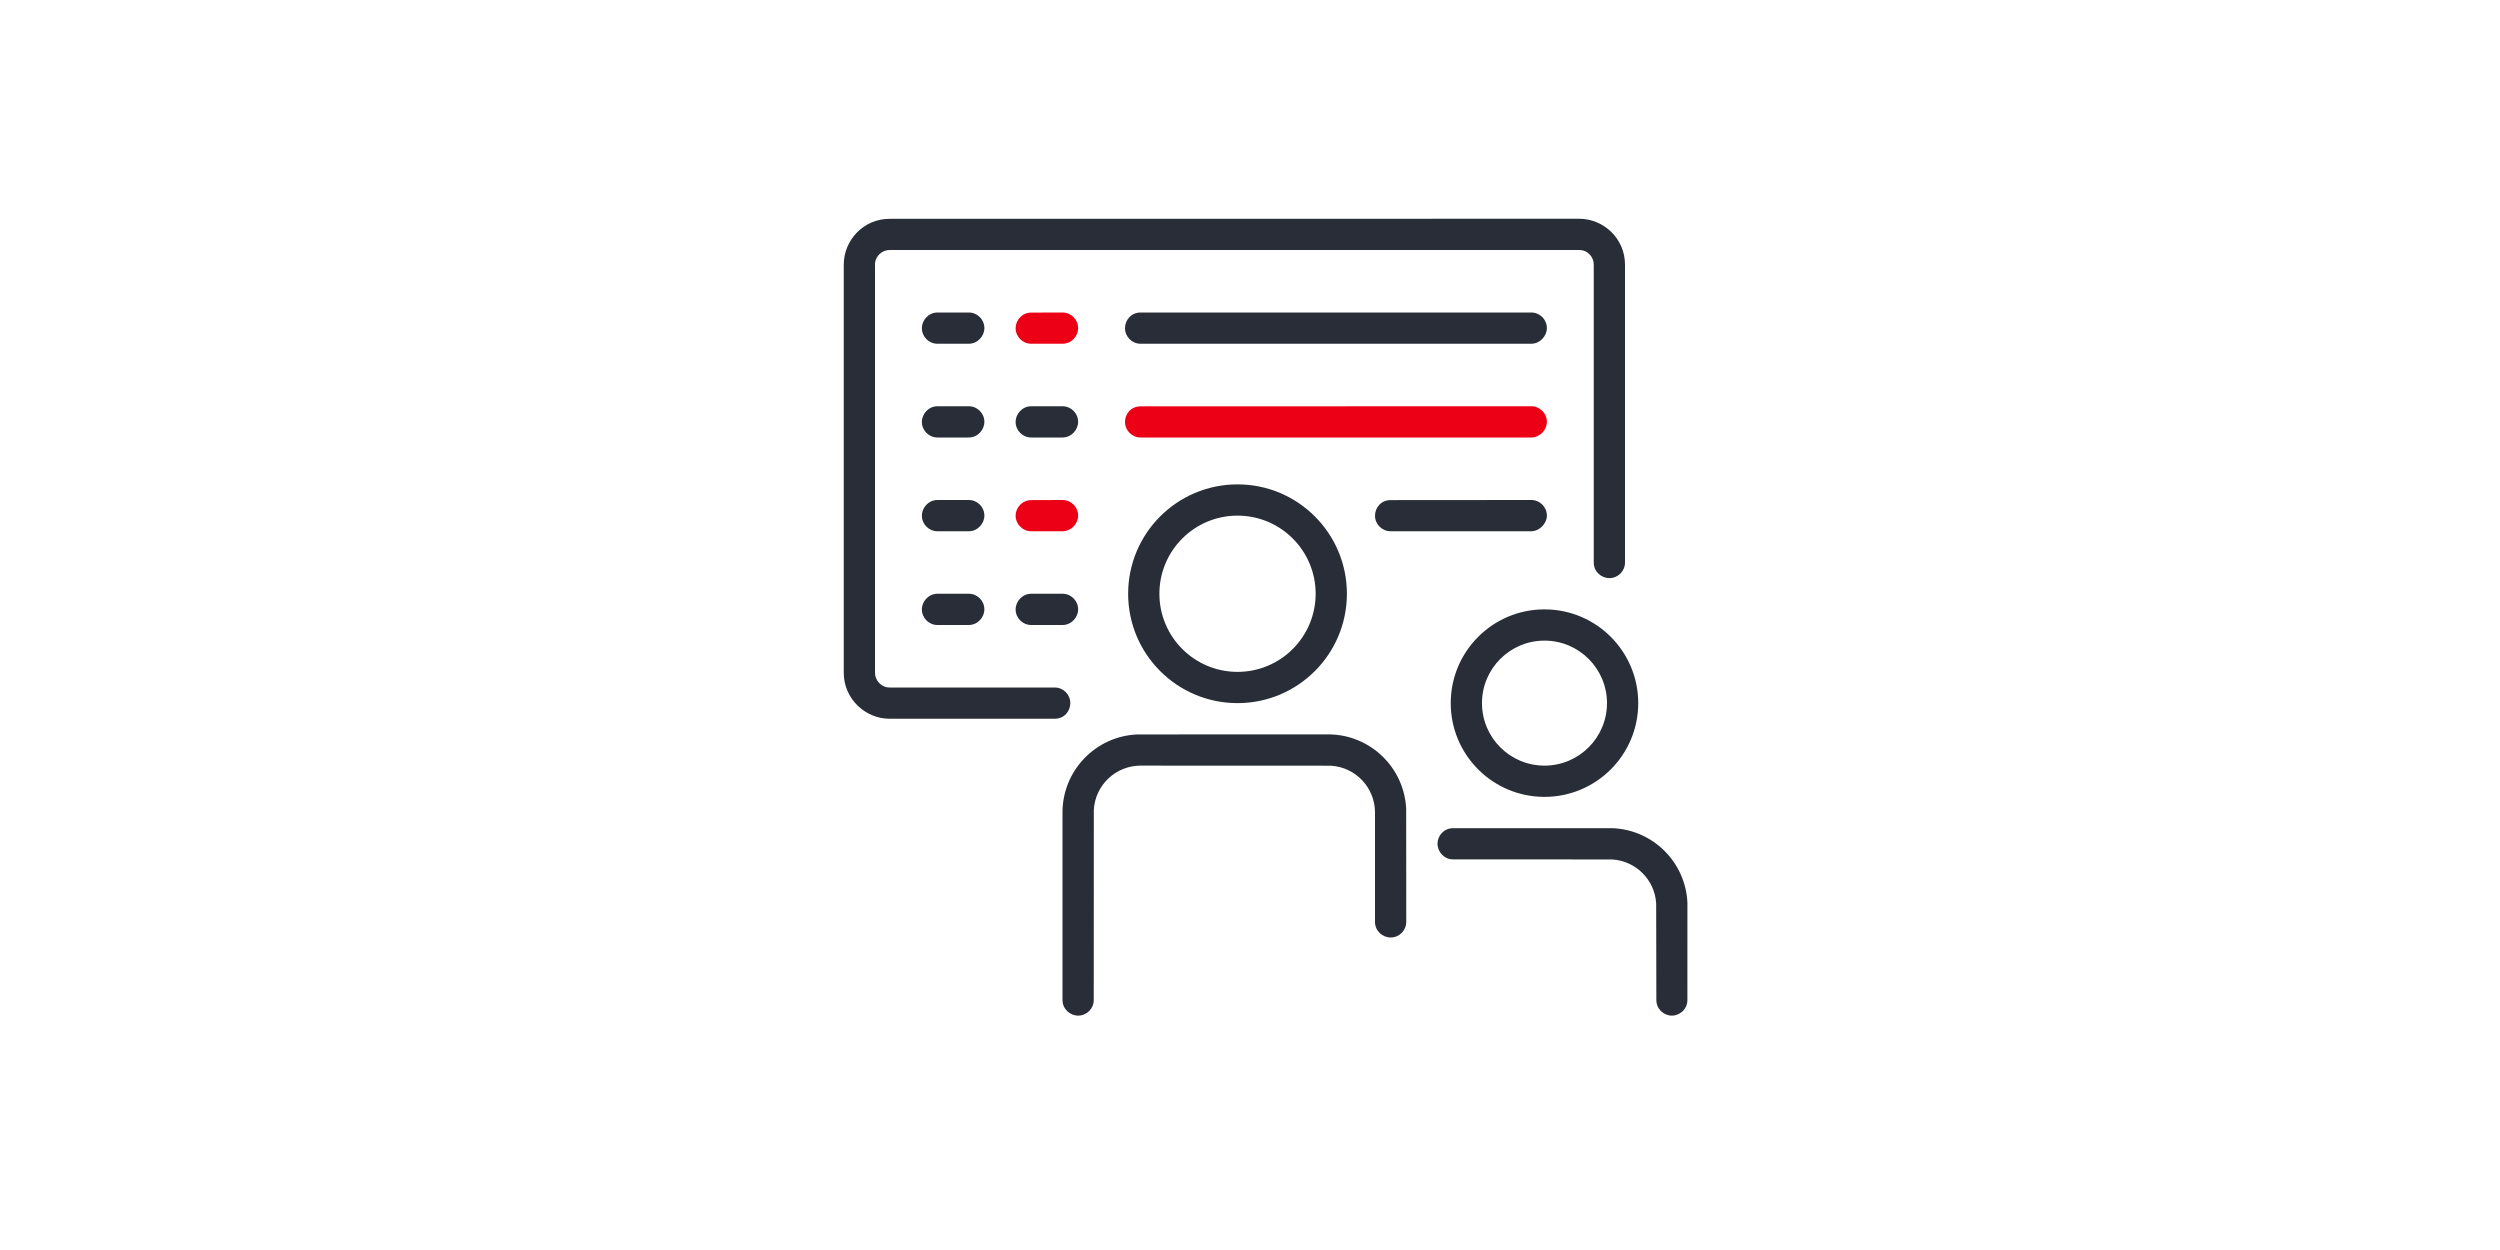 <?xml version="1.0" encoding="UTF-8"?>
<svg width="2000px" height="1000px" viewBox="0 0 2000 1000" version="1.1" xmlns="http://www.w3.org/2000/svg" xmlns:xlink="http://www.w3.org/1999/xlink">
    <title>icon_travel_departure-board</title>
    <g id="icon_travel_departure-board" stroke="none" stroke-width="1" fill="none" fill-rule="evenodd">
        <rect id="Rectangle" x="0" y="0" width="2000" height="1000"></rect>
        <g id="Travel/Departure-Board" transform="translate(600, 100)">
            <g id="🎨-Icon-Style" transform="translate(75, 75)">
                <path d="M387.5,412.5 C421.109,412.5 448.523,439.029 449.942,472.289 L450,562.5 C450,569.404 444.404,575 437.5,575 C431.09,575 425,569.808 425,562.528 L425,475 C425,455.029 409.389,438.704 389.703,437.564 L237.5,437.5 C217.529,437.5 201.204,453.111 200.064,472.797 L200,625 C200,631.904 194.404,637.5 187.5,637.5 C181.09,637.5 175,632.276 175,625 L175,475 C175,441.391 201.529,413.977 234.789,412.558 L387.5,412.5 Z M615.211,487.557 C647.547,488.938 673.521,514.888 674.939,547.214 L674.916,625 C674.939,632.304 668.91,637.5 662.5,637.5 C656.09,637.5 650.084,632.304 650.084,625 L649.936,547.797 C648.838,528.841 633.659,513.662 614.703,512.564 L487.5,512.5 C480.299,512.564 475,506.41 475,500 C475,493.59 480.172,487.5 487.5,487.557 L615.211,487.557 Z M560.583,312.5 C602.004,312.5 635.583,346.079 635.583,387.5 C635.583,428.921 602.004,462.5 560.583,462.5 C519.161,462.5 485.583,428.921 485.583,387.5 C485.583,346.079 519.161,312.5 560.583,312.5 Z M560.583,337.5 C532.969,337.5 510.583,359.886 510.583,387.5 C510.583,415.114 532.969,437.5 560.583,437.5 C588.197,437.5 610.583,415.114 610.583,387.5 C610.583,359.886 588.197,337.5 560.583,337.5 Z M588.352,0 C607.875,0 625,15.808 625,36.694 L625,275 C625,281.904 619.404,287.5 612.5,287.5 C606.09,287.5 600,282.395 600,275 L600,36.694 C600,30.692 595.295,25 588.352,25 L36.648,25 C30.679,25 25,29.871 25,36.694 L25,363.306 C25,369.308 29.985,375 36.648,375 L168.75,375 C175.654,375 181.25,380.596 181.25,387.5 C181.25,393.91 176.458,400 168.75,400 L36.648,400 C17.125,400 0,383.909 0,363.306 L0,36.694 C0,17.157 15.862,0 36.648,0.062 L588.352,0 Z M315.015,212.5 C363.34,212.5 402.515,251.675 402.515,300 C402.515,348.325 363.34,387.5 315.015,387.5 C266.69,387.5 227.515,348.325 227.515,300 C227.515,251.675 266.69,212.5 315.015,212.5 Z M315.015,237.5 C280.498,237.5 252.515,265.482 252.515,300 C252.515,334.518 280.498,362.5 315.015,362.5 C349.533,362.5 377.515,334.518 377.515,300 C377.515,265.482 349.533,237.5 315.015,237.5 Z M550,225 C556.904,225 562.5,230.596 562.5,237.5 C562.5,243.91 556.535,250 550,250 L437.5,250 C430.596,250 425,244.404 425,237.5 C425,231.09 430.01,225 437.5,225.084 L550,225 Z M100,75 C106.904,75 112.5,80.596 112.5,87.5 C112.5,93.91 107.113,100 100,100 L75,100 C68.096,100 62.5,94.404 62.5,87.5 C62.5,81.09 67.856,75 75,75 L100,75 Z M100,150 C106.904,150 112.5,155.596 112.5,162.5 C112.5,168.91 107.113,175 100,175 L75,175 C68.096,175 62.5,169.404 62.5,162.5 C62.5,156.09 67.856,150 75,150 L100,150 Z M175,150 C181.904,150 187.5,155.596 187.5,162.5 C187.5,168.91 182.113,175 175,175 L150,175 C143.096,175 137.5,169.404 137.5,162.5 C137.5,156.09 142.856,150 150,150 L175,150 Z M100,225 C106.904,225 112.5,230.596 112.5,237.5 C112.5,243.91 107.113,250 100,250 L75,250 C68.096,250 62.5,244.404 62.5,237.5 C62.5,231.09 67.856,225 75,225 L100,225 Z M100,300 C106.904,300 112.5,305.596 112.5,312.5 C112.5,318.91 107.113,325 100,325 L75,325 C68.096,325 62.5,319.404 62.5,312.5 C62.5,306.09 67.856,300 75,300 L100,300 Z M175,300 C181.904,300 187.5,305.596 187.5,312.5 C187.5,318.91 182.113,325 175,325 L150,325 C143.096,325 137.5,319.404 137.5,312.5 C137.5,306.09 142.856,300 150,300 L175,300 Z M550,75 C556.904,75 562.5,80.596 562.5,87.5 C562.5,93.91 556.886,100 550,100 L237.5,100 C230.596,100 225,94.404 225,87.5 C225,81.09 229.948,75 237.5,75 L550,75 Z" id="Base" fill="#282D37" fill-rule="nonzero"></path>
                <path d="M175,75 C181.904,75 187.5,80.596 187.5,87.5 C187.5,93.91 182.292,100 175,100 L150,100 C143.096,100 137.5,94.404 137.5,87.5 C137.5,81.09 142.776,75 150,75.084 L175,75 Z M550,150 C556.904,150 562.5,155.596 562.5,162.5 C562.5,168.91 557.056,174.916 550,175 L237.5,175 C230.596,175 225,169.404 225,162.5 C225,156.09 229.779,150.084 237.5,150.084 L550,150 Z M175,225 C181.904,225 187.5,230.596 187.5,237.5 C187.5,243.91 181.99,250 175.084,250 L150,250 C143.096,250 137.5,244.404 137.5,237.5 C137.5,231.09 142.838,225.084 150,225.084 L175,225 Z" id="Pulse" fill="#EC0016"></path>
            </g>
        </g>
    </g>
</svg>